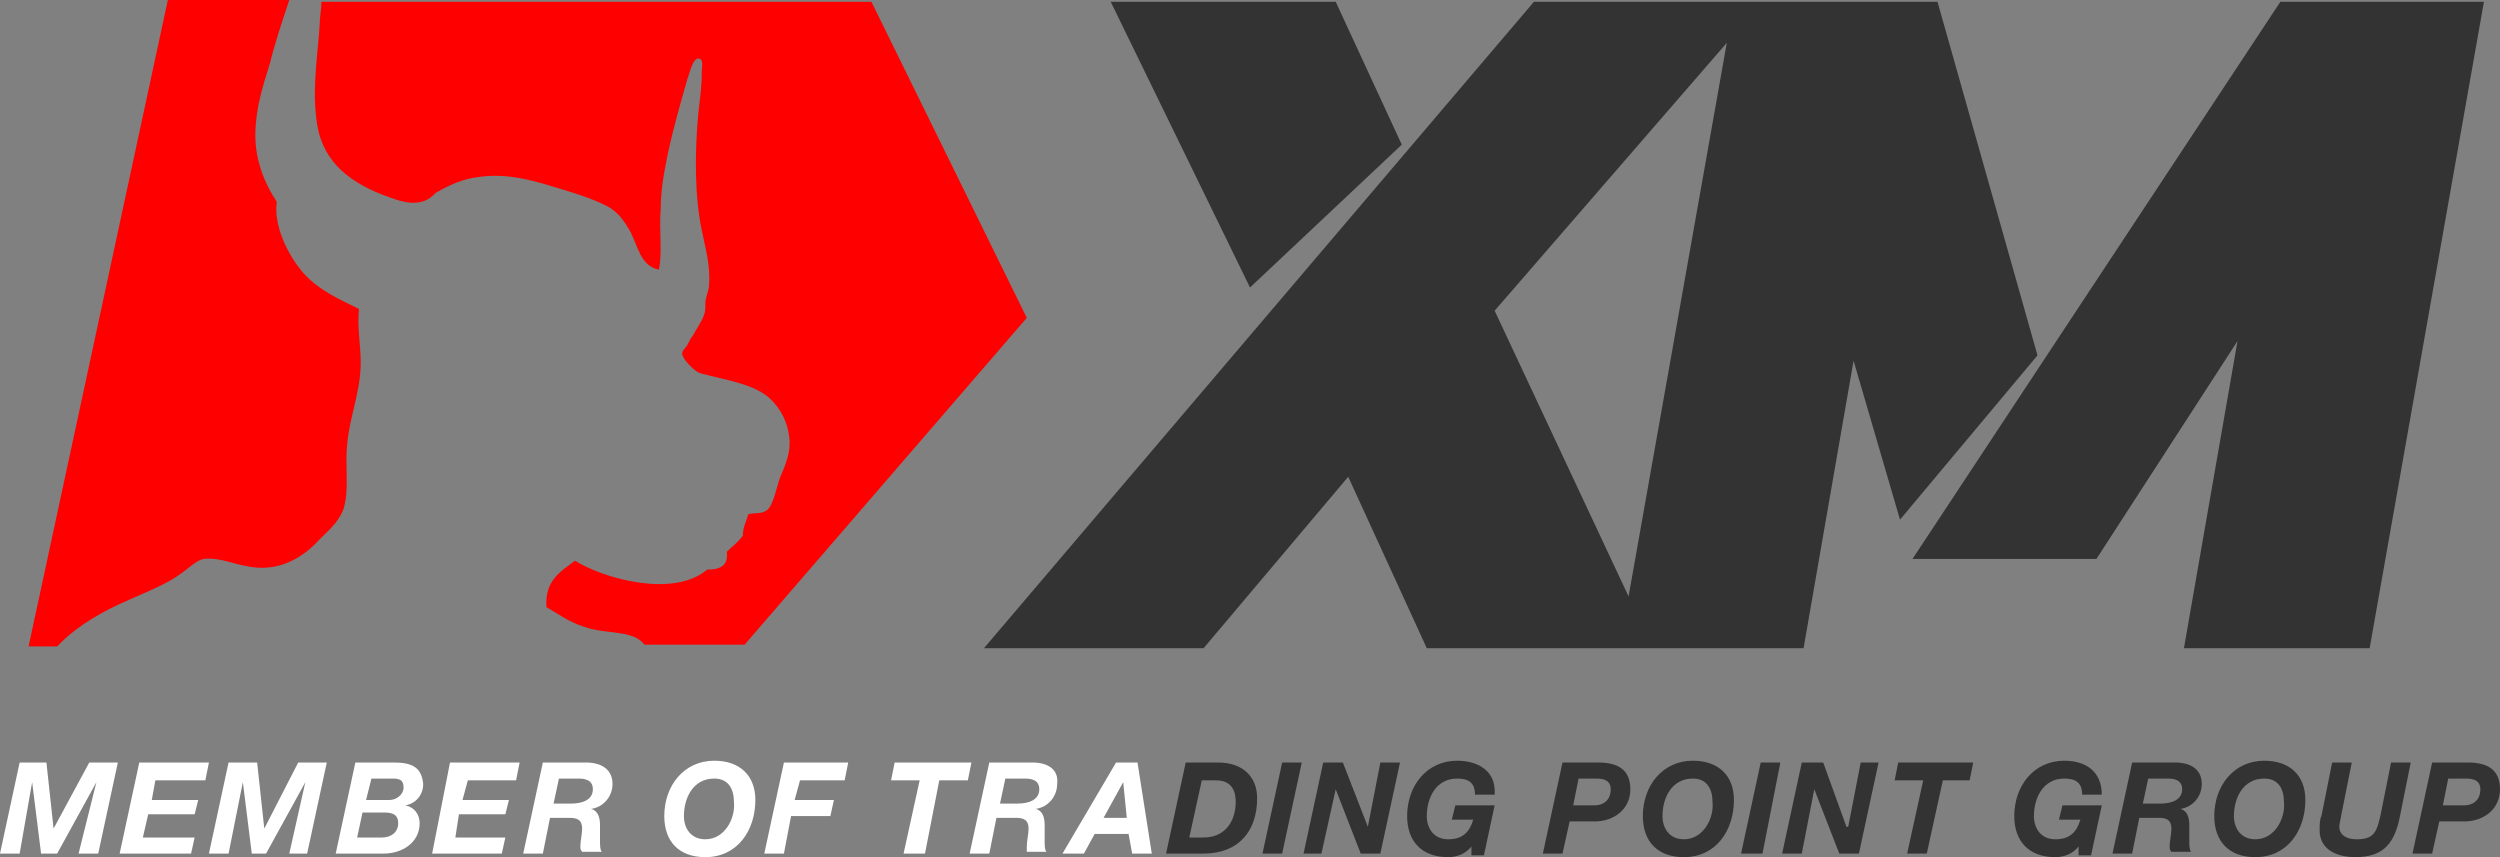<?xml version="1.0" encoding="UTF-8"?> <!-- Generator: Adobe Illustrator 23.0.3, SVG Export Plug-In . SVG Version: 6.00 Build 0) --> <svg xmlns="http://www.w3.org/2000/svg" xmlns:xlink="http://www.w3.org/1999/xlink" id="Layer_1" x="0px" y="0px" viewBox="0 0 140 48" style="enable-background:new 0 0 140 48;" xml:space="preserve"><rect x="0" y="0" width="140" height="48" fill="#808080" stroke="none"/> <style type="text/css"> .st0{fill:#333333;} .st1{fill:#FF0000;} .st2{fill:#FFFFFF;} </style> <g> <polygon class="st0" points="78.5,8.1 74.8,0.1 62.2,0.1 70,16.1 "></polygon> <path class="st0" d="M108.5,0.1H85.9L55.1,36.3h12.3l8.1-9.6l4.4,9.6H101l2.8-16.1l2.6,8.9l7.7-9.2L108.5,0.1z M91.2,33.4l-7.5-16 l13-15L91.2,33.4z"></path> <polygon class="st0" points="127.7,0.1 107.1,31.3 117.4,31.3 125.3,19.1 122.3,36.3 132.7,36.3 139.1,0.1 "></polygon> </g> <g> <path class="st1" d="M17.9,1.4c-0.1,1.6-0.4,3.4-0.2,5.1c0.2,2.4,1.7,3.6,3.7,4.4c0.6,0.2,1.4,0.6,2.2,0.4c0.4-0.1,0.6-0.3,0.8-0.5 c0.7-0.4,1.5-0.8,2.5-0.9c1.5-0.2,2.9,0.2,3.9,0.5s2.4,0.7,3.3,1.2c0.5,0.3,0.8,0.7,1.1,1.2c0.5,0.8,0.6,2.1,1.7,2.3 c0.2-1,0-2.2,0.1-3.4c0-1.1,0.2-2.1,0.4-3.1c0.3-1.4,0.7-2.8,1.1-4.2c0.1-0.2,0.3-1.3,0.7-1.1c0.2,0.1,0.1,0.5,0.1,0.7 c0,0.9-0.1,1.5-0.2,2.4c-0.2,2.2-0.2,4.6,0.2,6.5c0.2,1,0.5,2,0.4,3.1c0,0.3-0.2,0.6-0.2,1c0,0.3,0,0.5-0.1,0.7 c-0.1,0.3-0.4,0.7-0.6,1.1c-0.1,0.1-0.2,0.3-0.3,0.5s-0.3,0.3-0.3,0.5c0,0.3,0.7,1,1,1.1c1.5,0.4,3.1,0.6,4,1.5 c0.5,0.5,0.9,1.2,1,2.1c0.1,0.8-0.2,1.5-0.5,2.2c-0.2,0.5-0.4,1.7-0.8,1.9c-0.3,0.2-0.7,0.1-1,0.2c-0.1,0.4-0.3,0.7-0.3,1.2 c-0.3,0.4-0.6,0.6-0.9,0.9c0.1,0.8-0.4,1-1.1,1c-1.9,1.6-5.8,0.5-7.4-0.5c-0.8,0.6-1.7,1.1-1.6,2.6c0.7,0.4,1.2,0.8,2.1,1.1 c1.1,0.4,2.5,0.2,3.2,0.8C36,36,36,36,36.1,36.1h5.6l15.8-18.3L48.8,0.1H18C18,0.5,17.9,1,17.9,1.4z"></path> <path class="st1" d="M3.4,36c1-1,2.4-1.8,3.8-2.4c1.1-0.5,2.2-0.9,3.1-1.6c0.4-0.3,0.7-0.6,1.1-0.7c0.9-0.1,1.7,0.3,2.4,0.4 c1.8,0.4,3.2-0.5,4.1-1.5c0.5-0.5,1-0.9,1.3-1.6c0.3-0.8,0.2-1.8,0.2-2.9c0-2.1,0.8-3.5,0.8-5.4c0-1-0.2-1.9-0.1-3 c-1-0.5-2.2-1-3.1-2c-0.8-0.9-1.7-2.6-1.5-4c-0.6-0.9-1.2-2.2-1.2-3.7s0.4-2.7,0.8-4c0.3-1.2,0.7-2.4,1.1-3.6H9.4L1.6,36.2h1.6 C3.3,36.1,3.4,36,3.4,36z"></path> </g> <g> <g> <path class="st2" d="M5.1,47.3l0.2-1L5.1,47.3L5.1,47.3z M2.8,47.3v-0.4h0.4L3,47.3H2.8z M0.6,47.3l0.3-1.4L0.6,47.3L0.6,47.3z M5.3,43.3L5.3,43.3H6l0,0H5.3z M1.5,43.3L1.5,43.3h0.7l0,0H1.5z"></path> <polygon class="st2" points="6.6,42.7 5,42.7 3,46.4 3,46.4 2.6,42.7 1.1,42.7 0,47.8 1.1,47.8 1.8,43.8 1.8,43.8 2.3,47.8 3.2,47.8 5.4,43.8 5.4,43.8 4.4,47.8 5.5,47.8 "></polygon> </g> <g> <polygon class="st2" points="7.3,47.3 8.2,43.2 8.3,43.2 7.4,47.3 "></polygon> <polygon class="st2" points="11.7,42.7 7.8,42.7 6.7,47.8 10.7,47.8 10.9,46.9 8,46.9 8.3,45.6 10.9,45.6 11.1,44.8 8.5,44.8 8.7,43.7 11.5,43.7 "></polygon> </g> <g> <path class="st2" d="M16.8,47.3l0.2-1L16.8,47.3L16.8,47.3z M14.5,47.3v-0.4h0.4l-0.2,0.4H14.5z M12.4,47.3l0.3-1.4L12.4,47.3 L12.4,47.3z M17,43.3L17,43.3h0.7l0,0H17z M13.2,43.3L13.2,43.3h0.7l0,0H13.2z"></path> <polygon class="st2" points="18.3,42.7 16.7,42.7 14.8,46.4 14.8,46.4 14.4,42.7 12.8,42.7 11.7,47.8 12.8,47.8 13.6,43.8 13.6,43.8 14.1,47.8 14.9,47.8 17.1,43.8 17.1,43.8 16.2,47.8 17.2,47.8 "></polygon> </g> <g> <path class="st2" d="M19.4,47.3l0.9-4.1h0.1L20,45.3l0,0L19.4,47.3L19.4,47.3z M22.5,47.1c0.2-0.2,0.4-0.6,0.4-0.9 c0-0.1,0-0.3-0.1-0.4c0.2,0.1,0.2,0.4,0.2,0.5C22.9,46.6,22.7,46.9,22.5,47.1z M23,44.4c0-0.1,0-0.2,0-0.3c0-0.3-0.1-0.7-0.4-0.9 c0.5,0.1,0.6,0.3,0.6,0.7C23.1,44.1,23.1,44.3,23,44.4z"></path> <path class="st2" d="M22,42.7h-2.1l-1.1,5.1h2.7c1,0,2-0.6,2-1.7c0-0.5-0.3-0.9-0.8-1l0,0c0.6-0.1,1-0.6,1-1.2 C23.6,42.9,23,42.7,22,42.7L22,42.7z M20.5,44.8l0.3-1.2H22c0.4,0,0.6,0.1,0.6,0.5s-0.4,0.7-0.8,0.7H20.5L20.5,44.8z M20,46.9 l0.3-1.4h1.1c0.4,0,0.9,0,0.9,0.6c0,0.5-0.4,0.8-0.9,0.8L20,46.9L20,46.9z"></path> </g> <g> <polygon class="st2" points="24.8,47.3 25.6,43.2 25.7,43.2 24.9,47.3 "></polygon> <polygon class="st2" points="29.1,42.7 25.2,42.7 24.2,47.8 28.1,47.8 28.3,46.9 25.5,46.9 25.7,45.6 28.3,45.6 28.5,44.8 25.9,44.8 26.2,43.7 28.9,43.7 "></polygon> </g> <g> <path class="st2" d="M33.1,47.3c0-0.1,0-0.2,0-0.3c0-0.2,0-0.4,0-0.6c0-0.1,0-0.3-0.1-0.5c0.1,0,0.1,0.1,0.1,0.4 c0,0.1,0,0.2,0,0.3C33.2,46.9,33.2,47,33.1,47.3C33.2,47.3,33.2,47.3,33.1,47.3L33.1,47.3z M29.9,47.3l0.9-4.1h0.1L30,47.3H29.9z M32.6,45.5L32.6,45.5L32.6,45.5L32.6,45.5z M33.7,44.6c0-0.1,0.1-0.3,0.1-0.4c0-0.4-0.1-0.8-0.6-1c0.6,0.1,0.7,0.4,0.7,0.8 C33.8,44.3,33.8,44.5,33.7,44.6z"></path> <path class="st2" d="M32.8,42.7h-2.4l-1.1,5.1h1.1l0.4-2h1.1c0.4,0,0.7,0.1,0.7,0.6c0,0.3-0.1,0.7-0.1,1c0,0.1,0,0.2,0.1,0.3h1.1 c-0.1-0.1-0.1-0.4-0.1-0.6c0-0.3,0-0.7,0-0.9c0-0.4-0.1-0.8-0.5-0.9l0,0c0.7-0.1,1.2-0.7,1.2-1.4C34.3,43.1,33.7,42.7,32.8,42.7 L32.8,42.7z M31,45l0.3-1.4h1.1c0.4,0,0.8,0.1,0.8,0.6c0,0.6-0.6,0.8-1.2,0.8L31,45L31,45z"></path> </g> <g> <path class="st2" d="M38.8,47.3c-0.7-0.2-1-0.8-1-1.7s0.4-1.8,1.1-2.2c-0.6,0.5-1,1.4-1,2.2C37.9,46.5,38.2,47.1,38.8,47.3z M40.5,47.2c0.8-0.5,1.2-1.4,1.2-2.4c0-0.8-0.3-1.4-0.8-1.6c0.5,0.2,1,0.6,1,1.6C41.8,45.8,41.4,46.8,40.5,47.2z"></path> <path class="st2" d="M40,42.6c-1.7,0-2.8,1.4-2.8,3.1c0,1.4,0.8,2.3,2.3,2.3c1.8,0,2.8-1.5,2.8-3.2C42.3,43.4,41.4,42.6,40,42.6 L40,42.6z M39.5,47c-0.8,0-1.2-0.6-1.2-1.3c0-1,0.5-2.1,1.7-2.1c0.8,0,1.1,0.6,1.1,1.3C41.2,45.8,40.6,47,39.5,47L39.5,47z"></path> </g> <g> <polygon class="st2" points="43.4,47.3 44.3,43.2 44.4,43.2 43.9,45.3 43.9,45.3 43.5,47.3 "></polygon> <polygon class="st2" points="47.5,42.7 43.9,42.7 42.8,47.8 43.9,47.8 44.3,45.7 46.5,45.7 46.7,44.8 44.5,44.8 44.8,43.7 47.3,43.7 "></polygon> </g> <g> <polygon class="st2" points="51.3,47.3 52.1,43.2 52.2,43.2 51.4,47.3 "></polygon> <polygon class="st2" points="54.4,42.7 50.1,42.7 49.9,43.7 51.5,43.7 50.6,47.8 51.8,47.8 52.6,43.7 54.2,43.7 "></polygon> </g> <g> <path class="st2" d="M58,47.3c0-0.1,0-0.2,0-0.3c0-0.2,0-0.4,0-0.6c0-0.1,0-0.3-0.1-0.5c0.1,0,0.1,0.1,0.1,0.4c0,0.1,0,0.2,0,0.3 C58.1,46.9,58.1,47,58,47.3C58.1,47.3,58.1,47.3,58,47.3L58,47.3z M54.9,47.3l0.9-4.1h0.1L54.9,47.3L54.9,47.3z M57.6,45.5 L57.6,45.5L57.6,45.5L57.6,45.5z M58.6,44.6c0-0.1,0.1-0.3,0.1-0.4c0-0.4-0.1-0.8-0.6-1c0.6,0.1,0.7,0.4,0.7,0.8 C58.8,44.3,58.7,44.5,58.6,44.6z"></path> <path class="st2" d="M57.8,42.7h-2.4l-1.1,5.1h1.1l0.4-2h1.1c0.4,0,0.7,0.1,0.7,0.6c0,0.3-0.1,0.7-0.1,1c0,0.1,0,0.2,0,0.3h1.1 c-0.1-0.1-0.1-0.4-0.1-0.6c0-0.3,0-0.7,0-0.9c0-0.4-0.1-0.8-0.5-0.9l0,0c0.7-0.1,1.2-0.7,1.2-1.4C59.3,43.1,58.7,42.7,57.8,42.7 L57.8,42.7z M56,45l0.3-1.4h1.1c0.4,0,0.8,0.1,0.8,0.6c0,0.6-0.6,0.8-1.2,0.8L56,45L56,45z"></path> </g> <g> <path class="st2" d="M63.9,47.3l-0.1-1l0,0l-0.2-1.4L63.9,47.3L63.9,47.3z M60.4,47.3l0.4-0.7L60.4,47.3L60.4,47.3z M62.8,43.3 L62.8,43.3l0.5-0.1v0.1H62.8z"></path> <path class="st2" d="M63.7,42.7h-1.2l-3,5.1h1.2l0.6-1.1h1.9l0.2,1.1h1.1L63.7,42.7L63.7,42.7z M61.8,45.8l1.1-2l0,0l0.2,2H61.8 L61.8,45.8z"></path> </g> <g> <path class="st0" d="M65.9,47.3l0.9-4.1h0.1L65.9,47.3L65.9,47.3z M68.6,47.1c0.7-0.4,1.1-1.2,1.1-2.2c0-0.8-0.3-1.4-0.9-1.6 c0.7,0.2,1.1,0.6,1.1,1.4C69.9,45.3,69.7,46.6,68.6,47.1z"></path> <path class="st0" d="M68.2,42.7h-1.8l-1.1,5.1h2.1c2,0,3-1.3,3-3.1C70.4,43.5,69.6,42.7,68.2,42.7L68.2,42.7z M66.6,46.9l0.7-3.2 h0.8c0.8,0,1.1,0.5,1.1,1.2c0,1.1-0.6,2-1.8,2H66.6L66.6,46.9z"></path> </g> <g> <polygon class="st0" points="71.3,47.3 72.2,43.2 72.3,43.2 71.4,47.3 "></polygon> <polygon class="st0" points="72.9,42.7 71.8,42.7 70.7,47.8 71.8,47.8 "></polygon> </g> <g> <path class="st0" d="M76.5,47.3l-0.2-0.5H77l-0.1,0.5H76.5z M73.6,47.3l0.7-3.1L73.6,47.3L73.6,47.3z M74.5,43.2h0.4l0.2,0.5h-0.7 l-0.1,0.4L74.5,43.2z M77.8,43.2v0.2V43.2z"></path> <polygon class="st0" points="78.4,42.7 77.3,42.7 76.6,46.3 76.6,46.3 75.2,42.7 74.1,42.7 73,47.8 74,47.8 74.8,44.2 74.8,44.2 76.2,47.8 77.3,47.8 "></polygon> </g> <g> <path class="st0" d="M80.4,47.3c-0.7-0.2-1-0.8-1-1.7s0.4-1.8,1.1-2.2c-0.6,0.5-1,1.4-1,2.2C79.4,46.5,79.8,47.1,80.4,47.3z M82.6,46.8c0.1-0.1,0.2-0.3,0.3-0.5l-0.1,0.5H82.6z M83.1,43.9c-0.1-0.3-0.3-0.5-0.5-0.6c0.3,0.1,0.5,0.3,0.7,0.6H83.1z"></path> <path class="st0" d="M81.6,42.6c-1.7,0-2.8,1.4-2.8,3.1c0,1.4,0.8,2.3,2.3,2.3c0.5,0,1-0.2,1.3-0.6l0,0v0.5h0.7l0.6-2.8h-2.2 l-0.2,0.8h1.2c-0.2,0.7-0.6,1.1-1.4,1.1s-1.2-0.6-1.2-1.3c0-1,0.5-2.1,1.7-2.1c0.6,0,1,0.2,1,0.9h1.1 C83.8,43.2,82.8,42.6,81.6,42.6L81.6,42.6z"></path> </g> <g> <path class="st0" d="M87,47.3l0.9-4.1H88l-0.5,2.3l0,0L87,47.3L87,47.3z M90.4,45.1c0.2-0.2,0.3-0.5,0.3-0.9 c0-0.3-0.1-0.7-0.5-0.9c0.5,0.2,0.6,0.5,0.6,0.9S90.7,44.9,90.4,45.1z"></path> <path class="st0" d="M89.5,42.7h-2l-1.1,5.1h1.1l0.4-1.8h1.4c1.1,0,2-0.7,2-1.8C91.3,43.1,90.6,42.7,89.5,42.7L89.5,42.7z M88.1,45.1l0.3-1.5h1c0.4,0,0.8,0.1,0.8,0.6c0,0.6-0.4,0.9-0.9,0.9H88.1L88.1,45.1z"></path> </g> <g> <path class="st0" d="M93.6,47.3c-0.7-0.2-1-0.8-1-1.7s0.4-1.8,1.1-2.2c-0.6,0.5-1,1.4-1,2.2C92.7,46.5,93,47.1,93.6,47.3z M95.3,47.2c0.8-0.5,1.2-1.4,1.2-2.4c0-0.8-0.3-1.4-0.8-1.6c0.5,0.2,1,0.6,1,1.6C96.6,45.8,96.2,46.8,95.3,47.2z"></path> <path class="st0" d="M94.8,42.6c-1.7,0-2.8,1.4-2.8,3.1c0,1.4,0.8,2.3,2.3,2.3c1.8,0,2.8-1.5,2.8-3.2 C97.1,43.4,96.2,42.6,94.8,42.6L94.8,42.6z M94.3,47c-0.8,0-1.2-0.6-1.2-1.3c0-1,0.5-2.1,1.7-2.1c0.8,0,1.1,0.6,1.1,1.3 C96,45.8,95.4,47,94.3,47L94.3,47z"></path> </g> <g> <polygon class="st0" points="98.1,47.3 99,43.2 99.1,43.2 98.3,47.3 "></polygon> <polygon class="st0" points="99.7,42.7 98.6,42.7 97.5,47.8 98.7,47.8 "></polygon> </g> <g> <path class="st0" d="M103.4,47.3l-0.2-0.5h0.7l-0.1,0.5H103.4z M100.4,47.3l0.7-3.2L100.4,47.3L100.4,47.3z M101.3,43.2h0.4 l0.2,0.5h-0.7l-0.1,0.4L101.3,43.2z M104.6,43.2v0.2V43.2z"></path> <polygon class="st0" points="105.2,42.7 104.2,42.7 103.5,46.3 103.4,46.3 102.1,42.7 100.9,42.7 99.8,47.8 100.9,47.8 101.6,44.2 101.6,44.2 103,47.8 104.1,47.8 "></polygon> </g> <g> <polygon class="st0" points="107.4,47.3 108.3,43.2 108.4,43.2 107.5,47.3 "></polygon> <polygon class="st0" points="110.5,42.7 106.3,42.7 106.1,43.7 107.7,43.7 106.8,47.8 107.9,47.8 108.8,43.7 110.3,43.7 "></polygon> </g> <g> <path class="st0" d="M114.3,47.3c-0.7-0.2-1-0.8-1-1.7s0.4-1.8,1.1-2.2c-0.6,0.5-1,1.4-1,2.2C113.4,46.5,113.8,47.1,114.3,47.3z M116.6,46.8c0.1-0.1,0.2-0.3,0.3-0.5l-0.1,0.5H116.6z M117,43.9c-0.1-0.3-0.3-0.5-0.5-0.6c0.3,0.1,0.5,0.3,0.7,0.6H117z"></path> <path class="st0" d="M115.6,42.6c-1.7,0-2.8,1.4-2.8,3.1c0,1.4,0.8,2.3,2.3,2.3c0.5,0,1-0.2,1.3-0.6l0,0v0.5h0.7l0.6-2.8h-2.2 l-0.2,0.8h1.2c-0.2,0.7-0.6,1.1-1.4,1.1s-1.2-0.6-1.2-1.3c0-1,0.5-2.1,1.7-2.1c0.6,0,1,0.2,1,0.9h1.1 C117.7,43.2,116.8,42.6,115.6,42.6L115.6,42.6z"></path> </g> <g> <path class="st0" d="M122,47.3c0-0.1,0-0.2,0-0.3c0-0.2,0-0.4,0-0.6c0-0.1,0-0.3-0.1-0.5c0.1,0,0.1,0.1,0.1,0.4c0,0.1,0,0.2,0,0.3 C122.1,46.9,122.1,47,122,47.3C122.1,47.3,122.1,47.3,122,47.3L122,47.3z M118.9,47.3l0.9-4.1h0.1l-0.4,2.1l0,0L118.9,47.3 L118.9,47.3z M121.6,45.5L121.6,45.5L121.6,45.5L121.6,45.5z M122.6,44.6c0-0.1,0.1-0.2,0.1-0.4c0-0.4-0.1-0.8-0.6-1 c0.6,0.1,0.7,0.4,0.7,0.8C122.8,44.3,122.7,44.5,122.6,44.6z"></path> <path class="st0" d="M121.8,42.7h-2.4l-1.1,5.1h1.1l0.4-2h1.1c0.4,0,0.7,0.1,0.7,0.6c0,0.3-0.1,0.7-0.1,1c0,0.1,0,0.2,0.1,0.3h1.1 c-0.1-0.1-0.1-0.4-0.1-0.6c0-0.3,0-0.7,0-0.9c0-0.4-0.1-0.8-0.5-0.9l0,0c0.7-0.1,1.2-0.7,1.2-1.4 C123.3,43.1,122.7,42.7,121.8,42.7L121.8,42.7z M120,45l0.3-1.4h1.1c0.4,0,0.8,0.1,0.8,0.6c0,0.6-0.6,0.8-1.2,0.8L120,45L120,45z"></path> </g> <g> <path class="st0" d="M125.6,47.3c-0.7-0.2-1-0.8-1-1.7s0.4-1.8,1.1-2.2c-0.6,0.5-1,1.4-1,2.2C124.7,46.5,125,47.1,125.6,47.3z M127.3,47.2c0.8-0.5,1.2-1.4,1.2-2.4c0-0.8-0.3-1.4-0.8-1.6c0.5,0.2,1,0.6,1,1.6C128.6,45.8,128.2,46.8,127.3,47.2z"></path> <path class="st0" d="M126.8,42.6c-1.7,0-2.8,1.4-2.8,3.1c0,1.4,0.8,2.3,2.3,2.3c1.8,0,2.8-1.5,2.8-3.2 C129.1,43.4,128.2,42.6,126.8,42.6L126.8,42.6z M126.3,47c-0.8,0-1.2-0.6-1.2-1.3c0-1,0.5-2.1,1.7-2.1c0.8,0,1.1,0.6,1.1,1.3 C128,45.8,127.4,47,126.3,47L126.3,47z"></path> </g> <g> <path class="st0" d="M131.2,47.4c-0.4-0.1-0.9-0.4-0.9-0.9c0-0.2,0-0.4,0.1-0.6l0.6-2.6h0.1l-0.5,2.3c-0.1,0.4-0.1,0.6-0.1,0.7 C130.5,46.7,130.7,47.2,131.2,47.4z M133.1,47.1c0.4-0.3,0.5-0.9,0.6-1.3l0.6-2.6h0.1l-0.5,2.4C133.7,46.4,133.5,46.8,133.1,47.1z "></path> <path class="st0" d="M135,42.7h-1.1l-0.6,3c-0.2,0.8-0.3,1.3-1.3,1.3c-0.8,0-1-0.4-1-0.7c0-0.2,0.1-0.5,0.1-0.6l0.6-3h-1.1l-0.6,3 c-0.1,0.2-0.1,0.5-0.1,0.8c0,1.1,1,1.5,2,1.5c1.6,0,2.2-0.8,2.5-2.3L135,42.7L135,42.7z"></path> </g> <g> <path class="st0" d="M135.7,47.3l0.9-4.1h0.1l-0.5,2.3l0,0l-0.4,1.8H135.7z M139.1,45.1c0.2-0.2,0.3-0.5,0.3-0.9 c0-0.3-0.1-0.7-0.5-0.9c0.5,0.2,0.6,0.5,0.6,0.9C139.5,44.6,139.4,44.9,139.1,45.1z"></path> <path class="st0" d="M138.2,42.7h-2l-1.1,5.1h1.1l0.4-1.8h1.4c1.1,0,2-0.7,2-1.8C140,43.1,139.3,42.7,138.2,42.7L138.2,42.7z M136.8,45.1l0.3-1.5h1c0.4,0,0.8,0.1,0.8,0.6c0,0.6-0.4,0.9-0.9,0.9H136.8L136.8,45.1z"></path> </g> </g> </svg> 